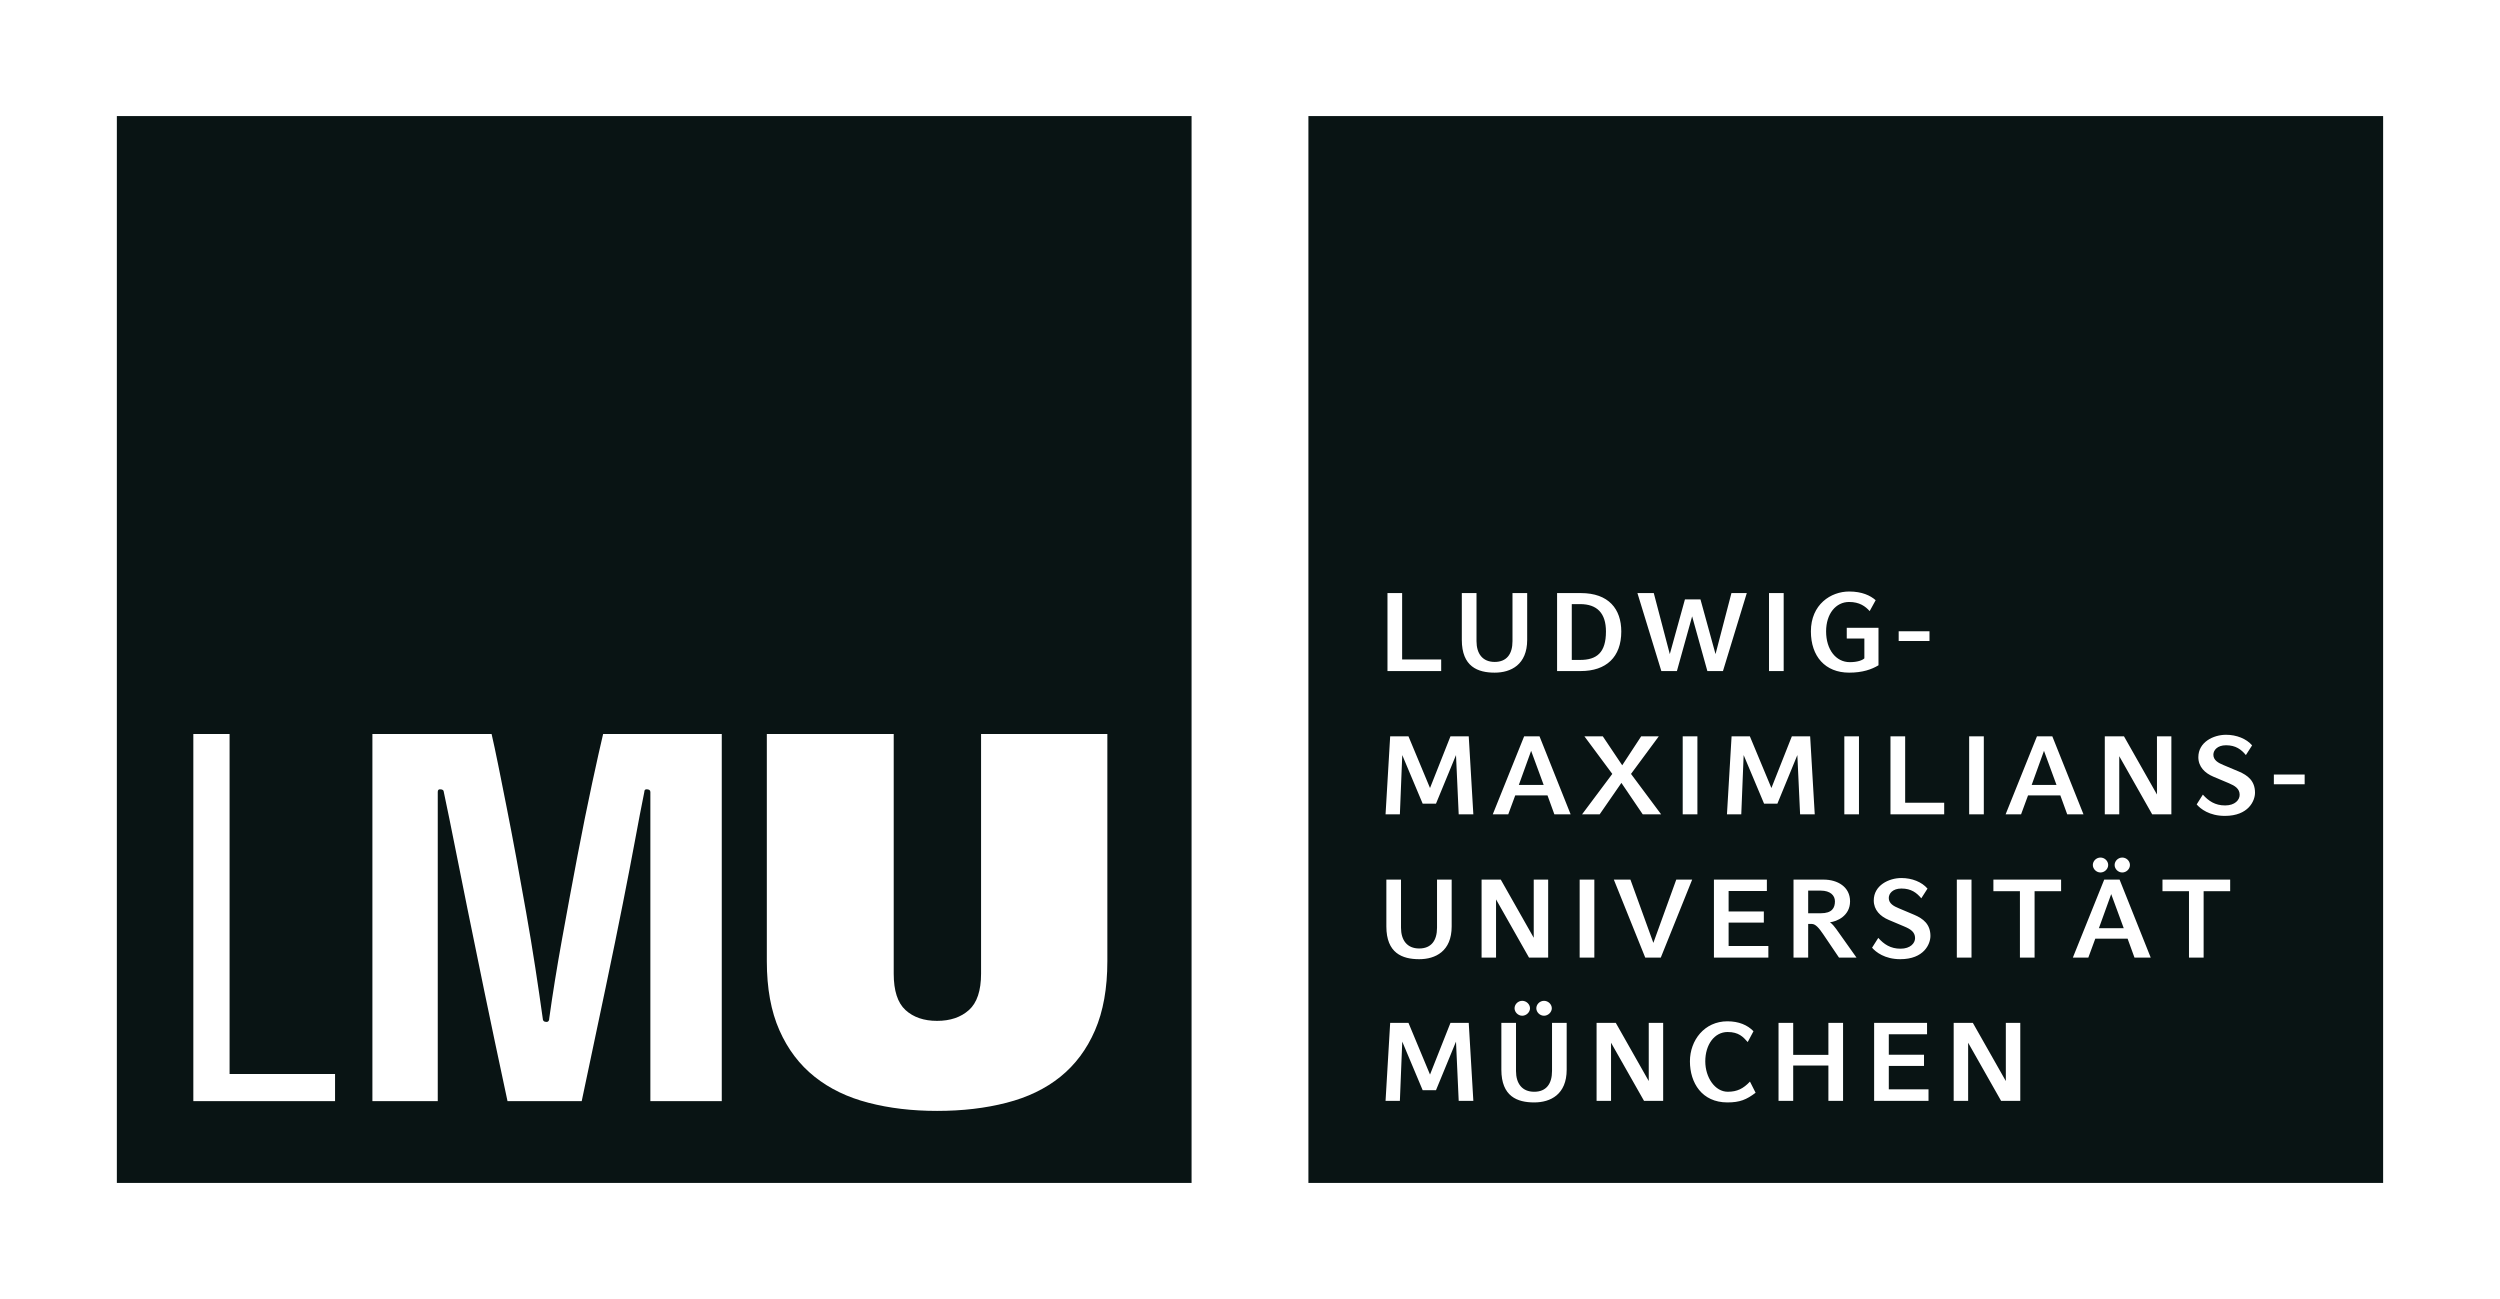<svg width="204" height="106" viewBox="0 0 204 106" fill="none" xmlns="http://www.w3.org/2000/svg">
<path fill-rule="evenodd" clip-rule="evenodd" d="M9.535 9.473H97.232V96.53H9.535V9.473ZM62.573 59.892V78.434C62.573 80.647 62.915 82.527 63.603 84.077C64.288 85.627 65.246 86.886 66.472 87.862C67.696 88.838 69.162 89.546 70.864 89.984C72.566 90.43 74.435 90.65 76.466 90.65C78.527 90.65 80.419 90.43 82.137 89.984C83.855 89.545 85.319 88.838 86.53 87.862C87.738 86.886 88.682 85.627 89.352 84.077C90.024 82.527 90.36 80.647 90.36 78.434V59.892H80.055V79.454C80.055 80.841 79.722 81.83 79.066 82.419C78.409 83.009 77.542 83.303 76.465 83.303C75.391 83.303 74.531 83.009 73.887 82.419C73.246 81.83 72.927 80.841 72.927 79.454V59.892H62.573ZM44.598 83.39C44.387 83.39 44.285 83.287 44.285 83.081C44.104 81.784 43.902 80.404 43.678 78.946C43.453 77.485 43.207 75.994 42.938 74.475C42.668 72.954 42.399 71.466 42.131 70.001C41.86 68.545 41.601 67.169 41.345 65.89C41.17 64.997 41.004 64.168 40.849 63.397C40.781 63.058 40.715 62.731 40.652 62.415C40.444 61.38 40.263 60.54 40.113 59.892H30.388V89.854H35.721V64.629C35.721 64.48 35.781 64.407 35.899 64.407C36.109 64.407 36.214 64.48 36.214 64.629C36.513 66.043 36.813 67.504 37.11 69.008C37.409 70.514 37.754 72.225 38.141 74.141C38.529 76.062 38.984 78.288 39.509 80.824C40.032 83.362 40.668 86.372 41.413 89.854H47.467C47.722 88.642 47.967 87.483 48.2 86.379C48.647 84.256 49.053 82.331 49.417 80.602C49.968 77.978 50.438 75.684 50.826 73.721C51.216 71.759 51.543 70.048 51.815 68.589C52.082 67.127 52.338 65.806 52.576 64.628C52.576 64.479 52.637 64.407 52.755 64.407C52.963 64.407 53.07 64.479 53.07 64.628V89.854H58.896V59.892H49.215C49.004 60.779 48.705 62.118 48.316 63.921C47.929 65.718 47.526 67.718 47.107 69.913C46.687 72.113 46.272 74.371 45.852 76.686C45.434 79.003 45.09 81.133 44.821 83.081C44.821 83.286 44.745 83.39 44.598 83.39ZM18.734 59.892H15.776V89.854H27.34V87.641H18.734V59.892Z" fill="#091414"/>
<path fill-rule="evenodd" clip-rule="evenodd" d="M106.766 9.473H194.463V96.53H106.766V9.473ZM113.218 48.395V54.758H117.601V53.814H114.414V48.395H113.218ZM121.965 54.888C120.585 54.888 119.284 54.396 119.284 52.213V48.395H120.483V52.322C120.483 53.331 120.971 54.013 121.965 54.013C122.942 54.013 123.419 53.376 123.419 52.322V48.395H124.618V52.213C124.618 54.241 123.29 54.888 121.965 54.888ZM128.257 49.295H128.937C130.325 49.295 131.046 50.041 131.046 51.532C131.046 53.25 130.3 53.85 128.937 53.85H128.257V49.295ZM127.058 54.758H128.992C131.064 54.758 132.297 53.623 132.297 51.531C132.297 49.704 131.276 48.395 128.992 48.395H127.058V54.758ZM140.594 54.758H139.321L138.078 50.294L136.836 54.758H135.565L133.614 48.395H134.948L136.256 53.376L137.49 48.913H138.759L139.987 53.376L141.285 48.395H142.538L140.594 54.758ZM144.351 48.395H145.548V54.758H144.351V48.395ZM150.889 54.888C148.937 54.888 147.769 53.558 147.769 51.522C147.769 49.321 149.397 48.267 150.889 48.267C151.94 48.267 152.62 48.594 153.054 48.976L152.565 49.867C152.215 49.476 151.738 49.121 150.889 49.121C149.811 49.121 149.01 50.077 149.01 51.522C149.01 53.004 149.811 54.032 150.944 54.032C151.598 54.032 151.976 53.867 152.132 53.724V52.104H150.695V51.231H153.285V54.287C152.73 54.623 151.985 54.888 150.889 54.888ZM154.932 51.513H157.446V52.305H154.932V51.513ZM119.03 66.451L118.81 61.614L117.177 65.578H116.09L114.424 61.614L114.23 66.451H113.061L113.438 60.084H114.931L116.689 64.303L118.358 60.084H119.849L120.225 66.451H119.03ZM123.937 64.05L124.94 61.268L125.963 64.05H123.937ZM126.275 64.903L126.837 66.451H128.164L125.624 60.084H124.37L121.809 66.451H123.073L123.643 64.903H126.275ZM134.048 66.451L132.307 63.884L130.532 66.451H129.095L131.563 63.151L129.288 60.084H130.789L132.373 62.448L133.92 60.084H135.357L133.091 63.151L135.549 66.451H134.048ZM137.309 60.084H138.508V66.451H137.309V60.084ZM146.888 66.451L146.664 61.614L145.035 65.578H143.948L142.282 61.614L142.088 66.451H140.919L141.297 60.084H142.789L144.547 64.303L146.215 60.084H147.708L148.083 66.451H146.888ZM150.497 60.084H151.692V66.451H150.497V60.084ZM158.646 66.451V65.504H155.461V60.084H154.263V66.451H158.646ZM160.683 60.084H161.879V66.451H160.683V60.084ZM166.789 61.268L165.785 64.05H167.81L166.789 61.268ZM168.685 66.451L168.123 64.903H165.489L164.919 66.451H163.657L166.216 60.084H167.469L170.013 66.451H168.685ZM172.931 61.705L175.619 66.451H177.184V60.084H176.008V64.831L173.317 60.084H171.751V66.451H172.931V61.705ZM184.009 64.685C184.009 63.724 183.421 63.268 182.693 62.958L181.422 62.423C181.025 62.259 180.611 62.04 180.611 61.585C180.611 61.221 180.934 60.813 181.643 60.813C182.445 60.813 182.896 61.167 183.264 61.614L183.771 60.823C183.308 60.277 182.499 59.958 181.643 59.958C180.611 59.958 179.385 60.558 179.385 61.785C179.385 62.569 179.919 63.086 180.611 63.377L181.882 63.913C182.379 64.123 182.756 64.359 182.756 64.86C182.756 65.268 182.379 65.724 181.569 65.724C180.749 65.724 180.217 65.359 179.753 64.841L179.249 65.64C179.552 65.996 180.279 66.577 181.55 66.577C183.483 66.576 184.009 65.34 184.009 64.685ZM185.547 63.203H188.06V63.996H185.547V63.203ZM115.807 78.27C114.424 78.27 113.127 77.776 113.127 75.596V71.776H114.322V75.702C114.322 76.711 114.811 77.396 115.807 77.396C116.781 77.396 117.261 76.759 117.261 75.702V71.776H118.456V75.596C118.456 77.623 117.133 78.27 115.807 78.27ZM122.077 73.392L124.767 78.14H126.33V71.776H125.153V76.522L122.464 71.776H120.897V78.14H122.077V73.392ZM130.098 71.776H128.9V78.14H130.098V71.776ZM134.251 78.14H135.52L138.081 71.776H136.783L134.914 76.94L133.043 71.776H131.689L134.251 78.14ZM139.857 78.14V71.776H144.177V72.704H141.055V74.377H143.929V75.286H141.055V77.196H144.298V78.14H139.857ZM147.547 72.675H148.579C149.352 72.675 149.731 73.068 149.731 73.549C149.731 74.077 149.502 74.522 148.579 74.522H147.547V72.675ZM148.765 76.222L150.062 78.14H151.491L149.833 75.804C149.749 75.685 149.511 75.375 149.325 75.258C149.877 75.196 150.965 74.748 150.965 73.549C150.965 72.366 149.943 71.776 148.81 71.776H146.351V78.14H147.547V75.394H147.844C148.146 75.394 148.433 75.731 148.765 76.222ZM155.064 78.27C153.792 78.27 153.065 77.685 152.76 77.333L153.267 76.532C153.729 77.05 154.263 77.414 155.082 77.414C155.892 77.414 156.27 76.959 156.27 76.551C156.27 76.048 155.892 75.812 155.395 75.604L154.124 75.067C153.432 74.776 152.899 74.259 152.899 73.475C152.899 72.248 154.124 71.647 155.155 71.647C156.013 71.647 156.821 71.965 157.284 72.511L156.777 73.302C156.409 72.857 155.958 72.504 155.155 72.504C154.446 72.504 154.124 72.912 154.124 73.276C154.124 73.731 154.539 73.95 154.935 74.113L156.204 74.649C156.932 74.959 157.523 75.414 157.523 76.376C157.522 77.032 156.997 78.27 155.064 78.27ZM159.677 71.776H160.875V78.14H159.677V71.776ZM166.022 72.723V78.14H164.826V72.723H162.661V71.776H168.186V72.723H166.022ZM172.553 70.584C172.553 70.904 172.836 71.195 173.178 71.195C173.52 71.195 173.804 70.904 173.804 70.584C173.804 70.267 173.527 69.976 173.178 69.976C172.829 69.976 172.553 70.267 172.553 70.584ZM171.271 75.739L172.274 72.959L173.296 75.739H171.271ZM170.775 70.584C170.775 70.904 171.06 71.195 171.399 71.195C171.74 71.195 172.028 70.904 172.028 70.584C172.028 70.267 171.751 69.976 171.399 69.976C171.049 69.976 170.775 70.267 170.775 70.584ZM173.612 76.595L174.174 78.14H175.498L172.958 71.776H171.704L169.145 78.14H170.407L170.976 76.595H173.612ZM179.816 72.723V78.14H178.621V72.723H176.458V71.776H181.982V72.723H179.816ZM118.81 84.996L119.03 89.83H120.225L119.849 83.466H118.358L116.689 87.685L114.931 83.466H113.438L113.061 89.83H114.23L114.424 84.996L116.09 88.96H117.177L118.81 84.996ZM125.992 82.884C125.649 82.884 125.364 82.592 125.364 82.275C125.364 81.958 125.642 81.667 125.992 81.667C126.34 81.667 126.628 81.958 126.628 82.275C126.628 82.592 126.33 82.884 125.992 82.884ZM124.213 82.884C123.874 82.884 123.588 82.592 123.588 82.275C123.588 81.958 123.864 81.667 124.213 81.667C124.562 81.667 124.849 81.958 124.849 82.275C124.849 82.592 124.555 82.884 124.213 82.884ZM125.191 89.958C123.808 89.958 122.511 89.469 122.511 87.285V83.466H123.706V87.396C123.706 88.405 124.195 89.088 125.191 89.088C126.165 89.088 126.645 88.45 126.645 87.396V83.466H127.841V87.285C127.841 89.313 126.517 89.958 125.191 89.958ZM131.461 85.086L134.152 89.83H135.714V83.466H134.538V88.214L131.848 83.466H130.281V89.83H131.461V85.086ZM140.956 89.958C138.875 89.958 137.898 88.359 137.898 86.603C137.898 84.884 139.085 83.338 140.956 83.338C141.879 83.338 142.596 83.64 143.084 84.148L142.614 85.032L142.591 85.007C142.239 84.614 141.878 84.212 140.975 84.212C139.886 84.212 139.151 85.259 139.151 86.603C139.151 87.922 139.943 89.087 140.985 89.087C141.751 89.087 142.254 88.832 142.797 88.257L143.257 89.168C142.512 89.733 141.971 89.958 140.956 89.958ZM149.197 86.948V89.83H150.394V83.466H149.197V86.078H146.325V83.466H145.128V89.83H146.325V86.948H149.197ZM152.929 89.83V83.466H157.247V84.395H154.126V86.067H156.999V86.978H154.126V88.887H157.367V89.83H152.929ZM160.6 85.086L163.289 89.83H164.855V83.466H163.676V88.214L160.984 83.466H159.42V89.83H160.6V85.086Z" fill="#091414"/>
</svg>
